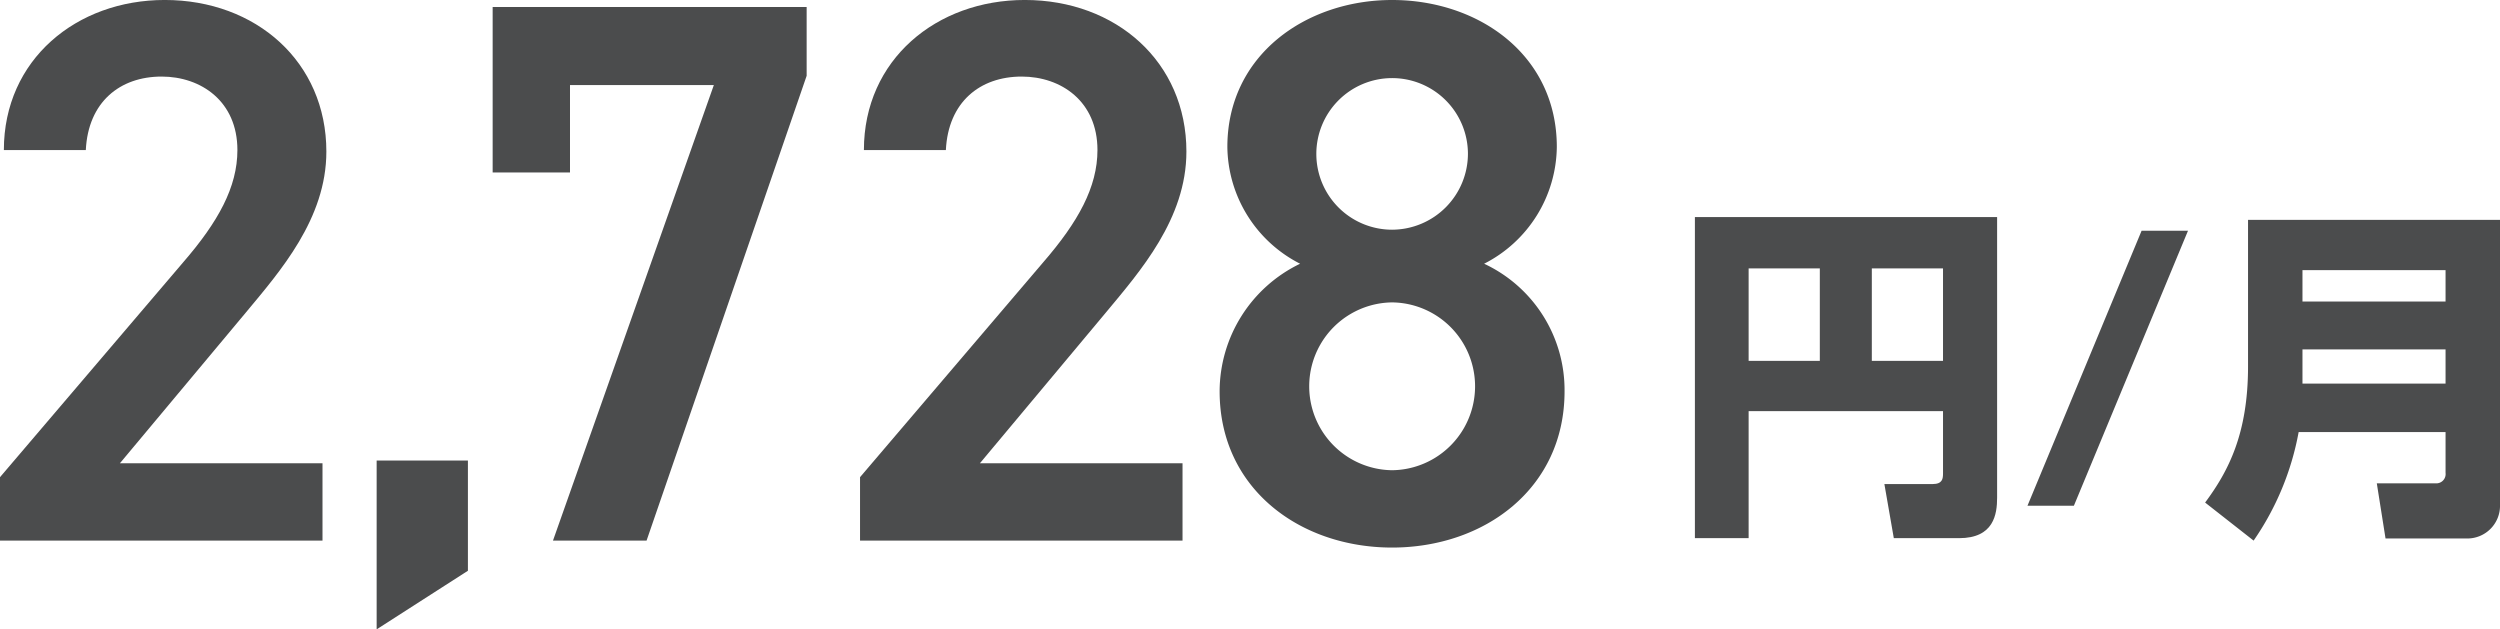 <svg xmlns="http://www.w3.org/2000/svg" width="214.908" height="54.101" viewBox="0 0 214.908 54.101"><g data-name="グループ 500702" fill="#4b4c4d"><g data-name="グループ 500700"><path data-name="パス 1820431" d="M27.723 46.472H0V41.02l15.756-18.482c2.992-3.457 4.652-6.448 4.652-9.64 0-4.189-3.125-6.316-6.516-6.316-3.589 0-6.315 2.194-6.515 6.316H.332c0-7.778 6.249-12.9 13.829-12.9 7.844 0 13.894 5.319 13.894 13.031 0 5.784-3.989 10.305-6.914 13.828L10.308 39.823h17.415z"/><path data-name="パス 1820432" d="M40.223 49.064l-7.845 5.037V39.59h7.845z"/><path data-name="パス 1820433" d="M42.35 14.826V.599h26.992v5.917L55.581 46.472h-8.045L61.364 7.313H48.999v7.513z"/><path data-name="パス 1820434" d="M101.654 46.472H73.931V41.02l15.756-18.482c2.992-3.457 4.654-6.449 4.654-9.64 0-4.189-3.124-6.316-6.515-6.316-3.59 0-6.316 2.194-6.516 6.316h-7.046c0-7.778 6.249-12.9 13.828-12.9 7.845 0 13.895 5.319 13.895 13.031 0 5.784-3.989 10.305-6.914 13.828L84.236 39.823h17.418z"/><path data-name="パス 1820435" d="M111.761 22.671a11.408 11.408 0 01-6.253-10.039C105.508 4.721 112.289 0 119.669 0c7.446 0 14.16 4.721 14.16 12.632a11.406 11.406 0 01-6.249 10.039 11.983 11.983 0 016.914 10.97c0 8.377-6.914 13.429-14.825 13.429s-14.826-5.052-14.826-13.429a12.208 12.208 0 016.918-10.97zm7.912 17.751a7.214 7.214 0 000-14.427 7.214 7.214 0 000 14.427zm0-20.676a6.541 6.541 0 006.515-6.582 6.516 6.516 0 10-6.515 6.582z"/></g><g data-name="グループ 500701"><path data-name="パス 1820436" d="M167.028 35.342h-16.71v10.92h-4.619v-27.6h25.979v24.12c0 1.41-.27 3.48-3.27 3.48h-5.61l-.81-4.65h4.14c.87 0 .9-.48.9-.93zm-16.71-4.32h6.12v-7.949h-6.12zm10.59 0h6.12v-7.949h-6.12z"/><path data-name="パス 1820437" d="M188.088 19.833l-9.809 23.639h-3.99l9.81-23.639z"/><path data-name="パス 1820438" d="M210.228 37.143h-12.629a23.972 23.972 0 01-3.871 9.329l-4.169-3.27c1.98-2.67 3.689-5.88 3.689-11.7v-12.6h21.66v24.48a2.81 2.81 0 01-2.85 2.908h-6.99l-.75-4.74h5.07a.8.8 0 00.84-.9zm-12.3-11.22h12.3v-2.7h-12.3zm0 7.05h12.3v-2.94h-12.3z"/></g></g></svg>